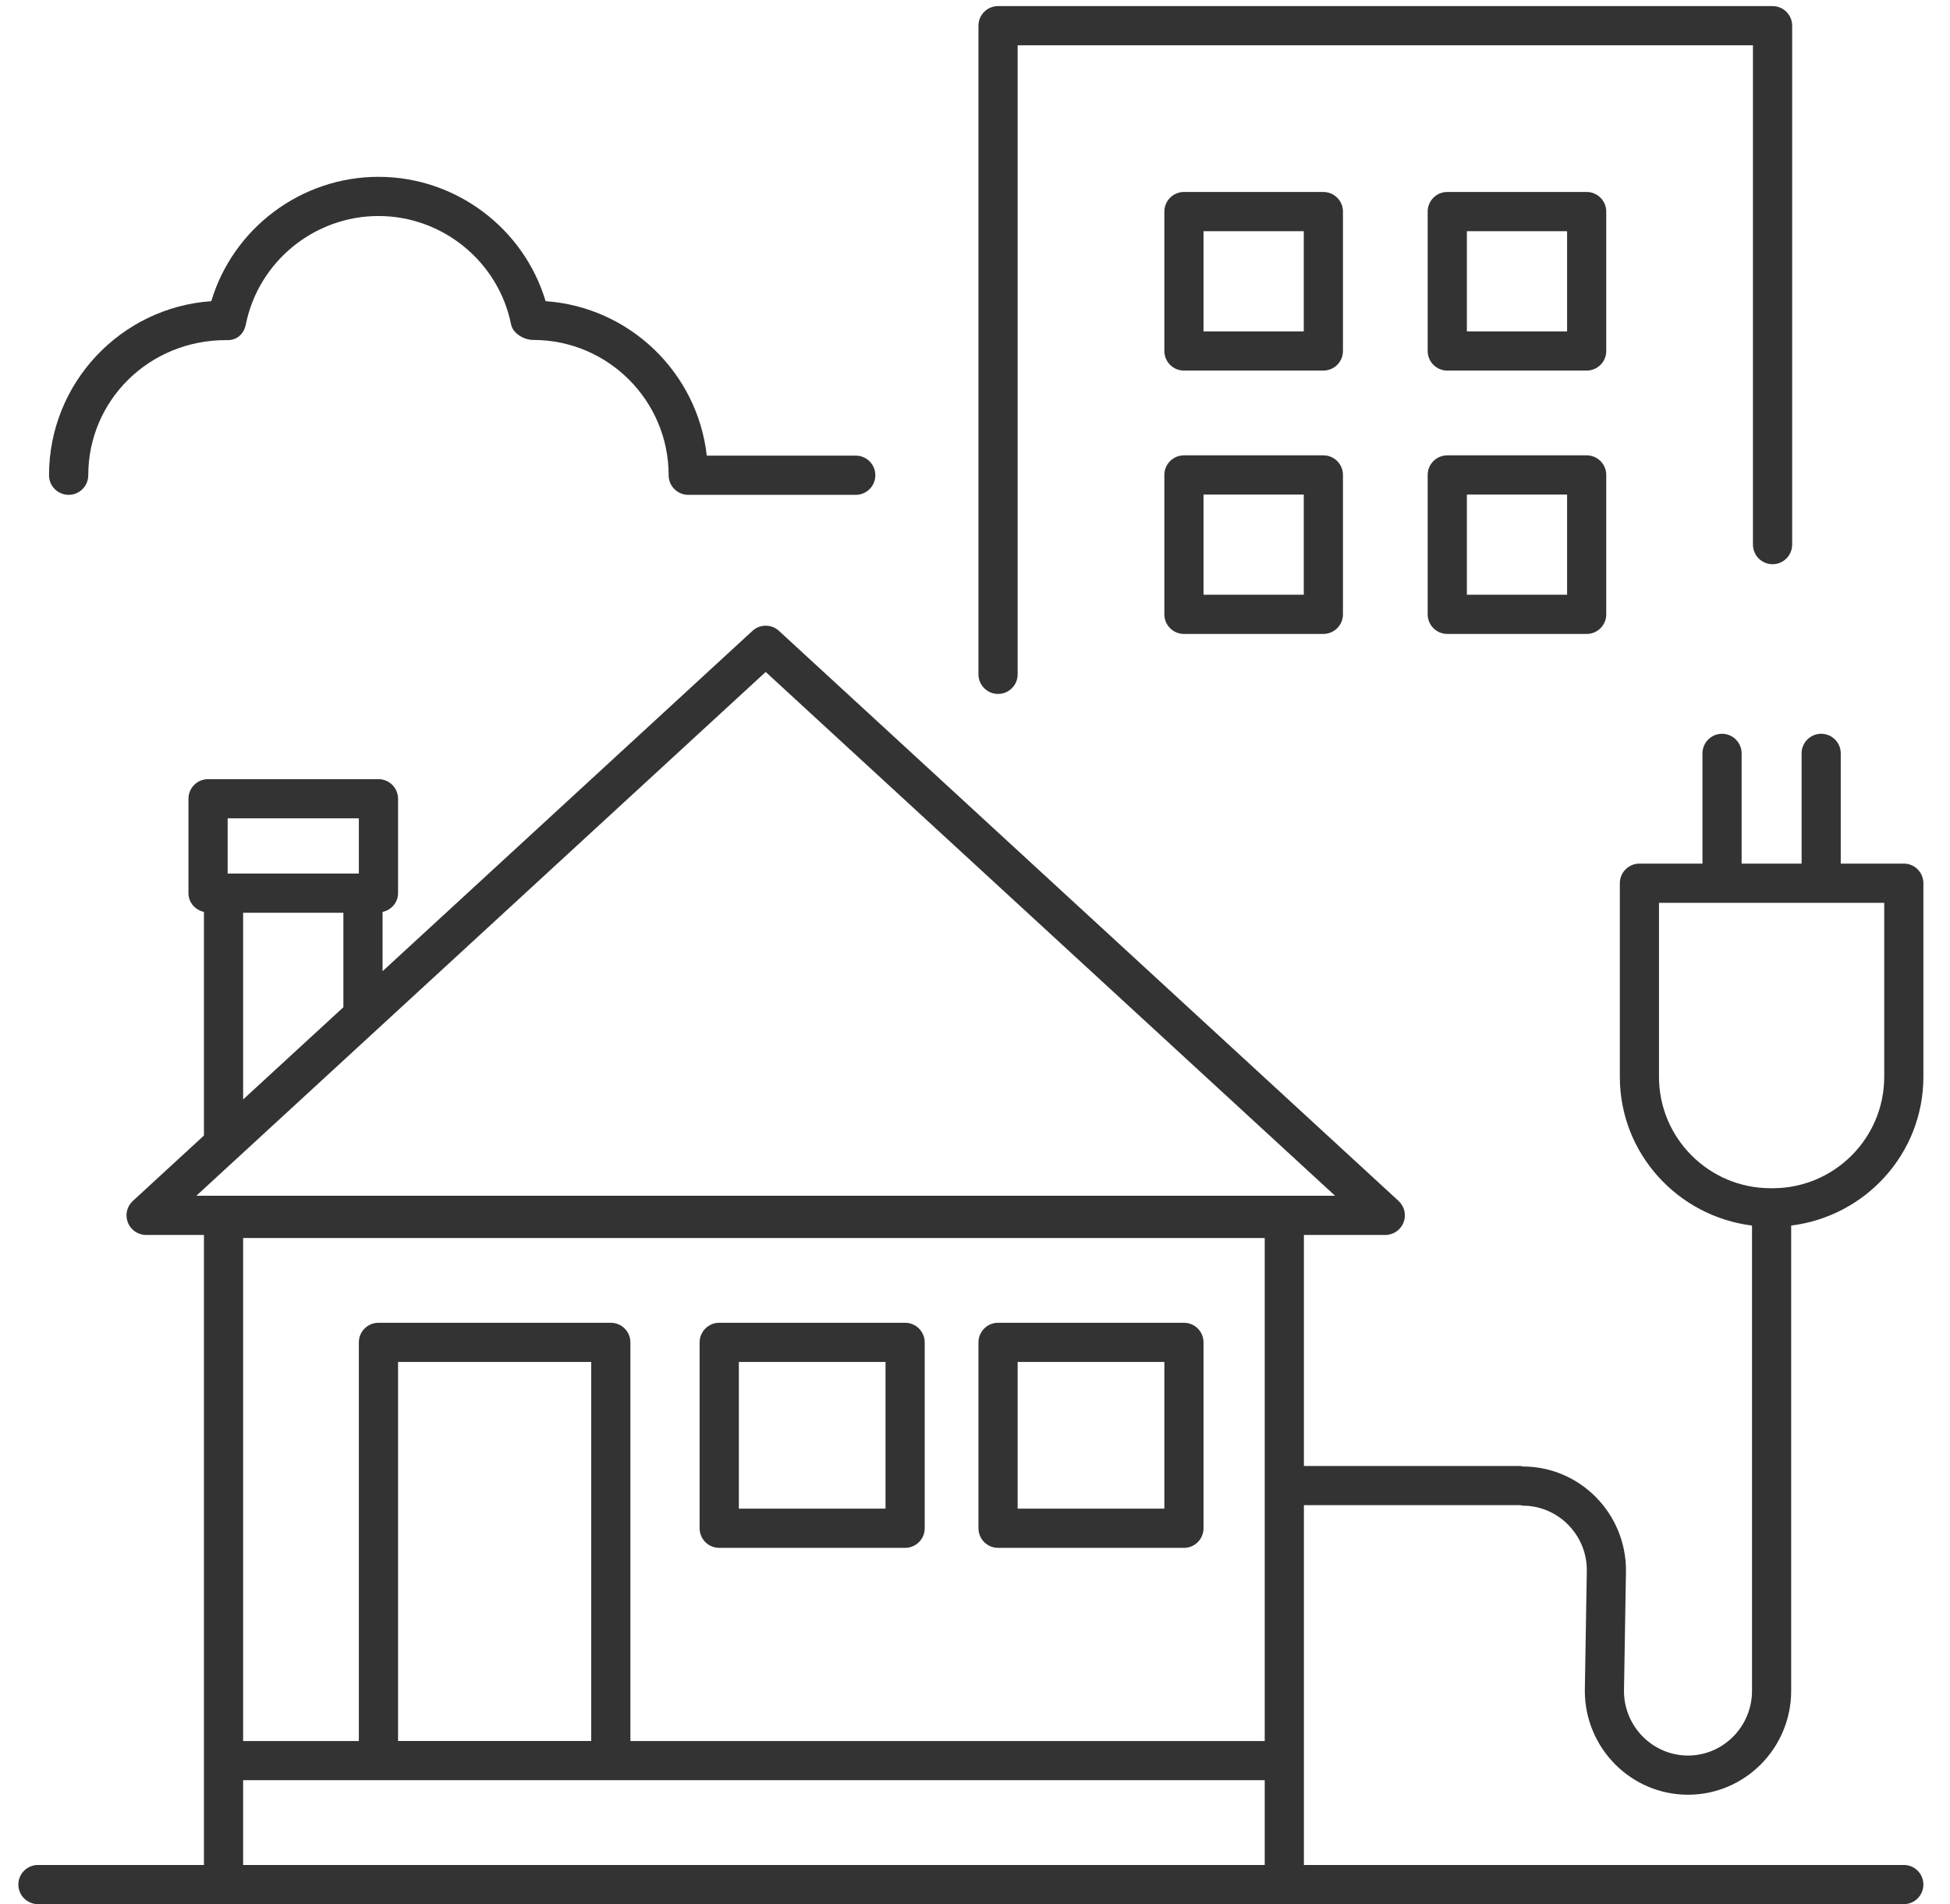 <?xml version="1.0" encoding="UTF-8"?>
<svg width="85px" height="83px" viewBox="0 0 85 83" version="1.1" xmlns="http://www.w3.org/2000/svg" xmlns:xlink="http://www.w3.org/1999/xlink">
    <title>home-icon-black</title>
    <g id="Promises-Layout" stroke="none" stroke-width="1" fill="none" fill-rule="evenodd">
        <g id="Asset-Export" transform="translate(-520, -230)" fill="#333333">
            <g id="home-icon-black" transform="translate(520.8, 230)">
                <path d="M9.798,81.293 L54.329,81.293 L54.329,77.597 L9.798,77.597 L9.798,81.293 Z M25.825,57.659 L15.697,57.659 C15.224,57.659 14.842,58.042 14.842,58.513 L14.842,75.89 L9.798,75.89 L9.798,53.964 L54.329,53.964 L54.329,75.89 L26.679,75.89 L26.679,58.513 C26.679,58.042 26.296,57.659 25.825,57.659 Z M16.551,75.888 L24.971,75.888 L24.971,59.366 L16.551,59.366 L16.551,75.888 Z M32.576,29.29 L57.395,52.122 L7.759,52.122 L32.576,29.29 Z M9.798,39.786 L14.168,39.786 L14.168,43.904 L9.798,47.924 L9.798,39.786 Z M9.123,38.077 L14.842,38.077 L14.842,35.671 L9.123,35.671 L9.123,38.077 Z M71.515,46.937 L71.515,39.353 L81.333,39.353 L81.333,46.937 C81.333,49.615 79.155,51.793 76.477,51.793 L76.373,51.793 C73.695,51.793 71.515,49.615 71.515,46.937 Z M72.78,78.231 C75.26,78.231 77.277,76.199 77.277,73.699 L77.277,53.421 C80.516,53.019 83.04,50.283 83.04,46.937 L83.04,38.499 C83.04,38.027 82.659,37.644 82.188,37.644 L79.438,37.644 L79.438,32.841 C79.438,32.368 79.055,31.985 78.584,31.985 C78.113,31.985 77.731,32.368 77.731,32.841 L77.731,37.644 L75.117,37.644 L75.117,32.841 C75.117,32.368 74.734,31.985 74.263,31.985 C73.792,31.985 73.41,32.368 73.41,32.841 L73.41,37.644 L70.663,37.644 C70.191,37.644 69.808,38.027 69.808,38.499 L69.808,46.937 C69.808,50.281 72.333,53.018 75.57,53.421 L75.57,73.699 C75.57,75.256 74.317,76.523 72.78,76.523 C71.242,76.523 69.989,75.256 69.989,73.713 L70.076,68.455 C70.076,65.955 68.059,63.923 65.578,63.923 C65.577,63.923 65.577,63.923 65.577,63.923 C65.537,63.918 65.504,63.901 65.463,63.901 L56.037,63.901 L56.037,53.831 L59.586,53.831 C59.938,53.831 60.252,53.614 60.38,53.287 C60.508,52.958 60.422,52.586 60.164,52.349 L33.156,27.5 C32.828,27.198 32.326,27.198 31.998,27.5 L15.876,42.334 L15.876,39.75 C16.259,39.665 16.551,39.34 16.551,38.931 L16.551,34.817 C16.551,34.345 16.168,33.963 15.697,33.963 L8.269,33.963 C7.798,33.963 7.415,34.345 7.415,34.817 L7.415,38.931 C7.415,39.34 7.707,39.665 8.09,39.75 L8.09,49.497 L4.99,52.349 C4.731,52.586 4.644,52.958 4.772,53.287 C4.9,53.614 5.217,53.831 5.568,53.831 L8.09,53.831 L8.09,81.293 L0.854,81.293 C0.383,81.293 0,81.675 0,82.146 C0,82.617 0.383,83 0.854,83 L82.188,83 C82.659,83 83.04,82.617 83.04,82.146 C83.04,81.675 82.659,81.293 82.188,81.293 L56.037,81.293 L56.037,65.608 L65.463,65.608 C65.504,65.613 65.537,65.631 65.578,65.631 C67.116,65.631 68.369,66.898 68.369,68.441 L68.282,73.699 C68.282,76.199 70.299,78.231 72.78,78.231 L72.78,78.231 Z" id="Fill-1"></path>
                <path d="M31.406,65.761 L37.8,65.761 L37.8,59.366 L31.406,59.366 L31.406,65.761 Z M30.55,67.47 L38.654,67.47 C39.125,67.47 39.508,67.087 39.508,66.616 L39.508,58.513 C39.508,58.042 39.125,57.659 38.654,57.659 L30.55,57.659 C30.079,57.659 29.696,58.042 29.696,58.513 L29.696,66.616 C29.696,67.087 30.079,67.47 30.55,67.47 L30.55,67.47 Z" id="Fill-4"></path>
                <path d="M43.559,65.761 L49.954,65.761 L49.954,59.366 L43.559,59.366 L43.559,65.761 Z M42.705,67.47 L50.809,67.47 C51.28,67.47 51.661,67.087 51.661,66.616 L51.661,58.513 C51.661,58.042 51.28,57.659 50.809,57.659 L42.705,57.659 C42.233,57.659 41.851,58.042 41.851,58.513 L41.851,66.616 C41.851,67.087 42.233,67.47 42.705,67.47 L42.705,67.47 Z" id="Fill-5"></path>
                <path d="M36.502,21.57 L29.201,21.57 C28.729,21.57 28.346,21.187 28.346,20.715 C28.346,17.463 25.701,14.818 22.449,14.818 C22.042,14.818 21.557,14.539 21.477,14.139 C20.925,11.402 18.493,9.416 15.697,9.416 C12.9,9.416 10.469,11.402 9.916,14.139 C9.837,14.541 9.543,14.85 9.066,14.825 C9.062,14.825 9.058,14.825 9.052,14.825 C5.685,14.825 3.047,17.467 3.047,20.715 C3.047,21.187 2.664,21.57 2.193,21.57 C1.72,21.57 1.337,21.187 1.337,20.715 C1.337,16.701 4.463,13.402 8.41,13.128 C9.362,9.948 12.324,7.708 15.697,7.708 C19.069,7.708 22.031,9.948 22.983,13.128 C26.645,13.383 29.602,16.241 30.008,19.86 L36.502,19.86 C36.973,19.86 37.356,20.243 37.356,20.715 C37.356,21.187 36.973,21.57 36.502,21.57" id="Fill-6"></path>
                <path d="M42.705,30.248 C42.233,30.248 41.851,29.866 41.851,29.394 L41.851,1.12 C41.851,0.647 42.233,0.266 42.705,0.266 L76.466,0.266 C76.937,0.266 77.32,0.647 77.32,1.12 L77.32,23.739 C77.32,24.211 76.937,24.594 76.466,24.594 C75.994,24.594 75.611,24.211 75.611,23.739 L75.611,1.974 L43.559,1.974 L43.559,29.394 C43.559,29.866 43.177,30.248 42.705,30.248" id="Fill-7"></path>
                <path d="M51.661,25.924 L56.031,25.924 L56.031,21.556 L51.661,21.556 L51.661,25.924 Z M56.885,27.633 L50.809,27.633 C50.336,27.633 49.954,27.25 49.954,26.778 L49.954,20.702 C49.954,20.229 50.336,19.848 50.809,19.848 L56.885,19.848 C57.356,19.848 57.739,20.229 57.739,20.702 L57.739,26.778 C57.739,27.25 57.356,27.633 56.885,27.633 L56.885,27.633 Z" id="Fill-8"></path>
                <path d="M63.141,25.924 L67.509,25.924 L67.509,21.556 L63.141,21.556 L63.141,25.924 Z M68.363,27.633 L62.287,27.633 C61.815,27.633 61.432,27.25 61.432,26.778 L61.432,20.702 C61.432,20.229 61.815,19.848 62.287,19.848 L68.363,19.848 C68.834,19.848 69.216,20.229 69.216,20.702 L69.216,26.778 C69.216,27.25 68.834,27.633 68.363,27.633 L68.363,27.633 Z" id="Fill-9"></path>
                <path d="M51.661,14.445 L56.031,14.445 L56.031,10.077 L51.661,10.077 L51.661,14.445 Z M56.885,16.153 L50.809,16.153 C50.336,16.153 49.954,15.772 49.954,15.299 L49.954,9.222 C49.954,8.751 50.336,8.368 50.809,8.368 L56.885,8.368 C57.356,8.368 57.739,8.751 57.739,9.222 L57.739,15.299 C57.739,15.772 57.356,16.153 56.885,16.153 L56.885,16.153 Z" id="Fill-10"></path>
                <path d="M63.141,14.445 L67.509,14.445 L67.509,10.077 L63.141,10.077 L63.141,14.445 Z M68.363,16.153 L62.287,16.153 C61.815,16.153 61.432,15.772 61.432,15.299 L61.432,9.222 C61.432,8.751 61.815,8.368 62.287,8.368 L68.363,8.368 C68.834,8.368 69.216,8.751 69.216,9.222 L69.216,15.299 C69.216,15.772 68.834,16.153 68.363,16.153 L68.363,16.153 Z" id="Fill-11"></path>
            </g>
        </g>
    </g>
</svg>
